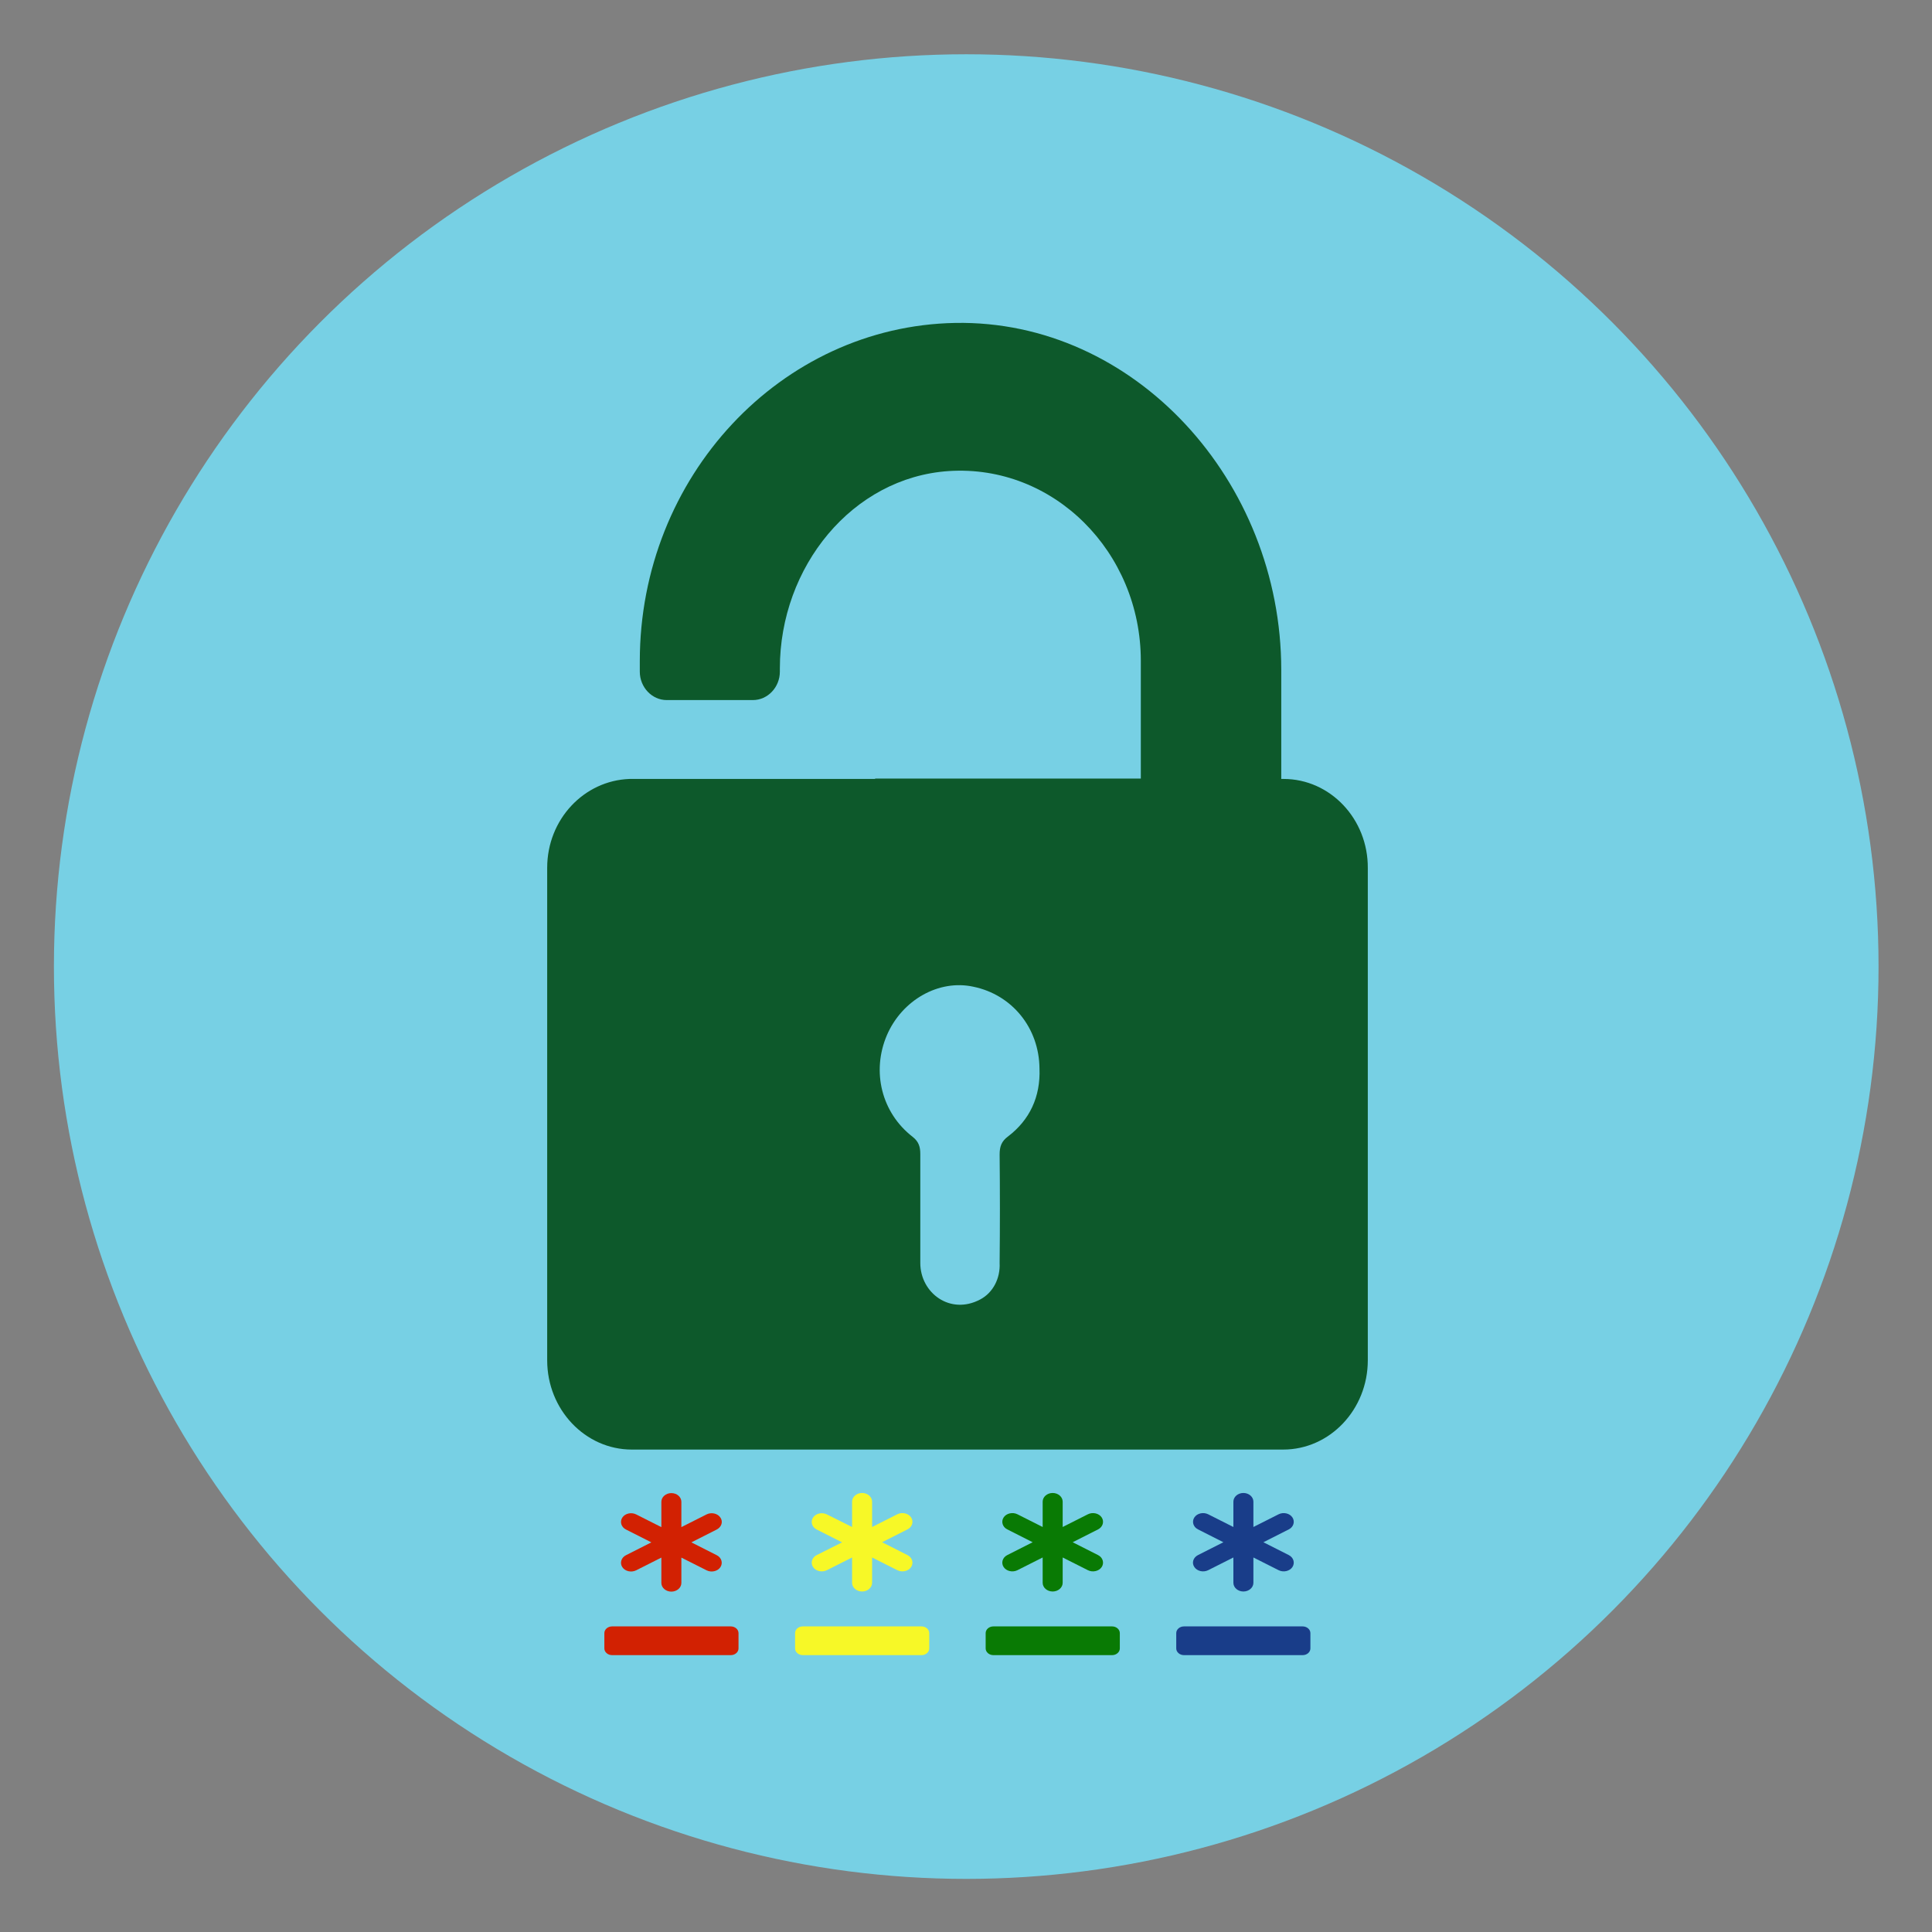 <svg viewBox="0 0 592.288 592.288" xmlns="http://www.w3.org/2000/svg">
  <rect x="0" y="0" width="592.288" height="592.288" fill="#808080" stroke="none"/>
  <g transform="translate(284.836,332.56)">
    <g transform="matrix(0.397,0,0,0.397,-88.105,-226.016)">
      <g>
        <circle
           transform="matrix(1.222,0,0,1.222,-105.84,179.917)"
           style="fill:#77d0e4;fill-opacity:1;stroke:#937b52;stroke-width:0;stroke-linecap:round;stroke-linejoin:round;paint-order:markers stroke fill"
           cx="291.676"
           cy="243.952"
           r="576.512" />
        <path
           d="m 495.618,333.138 h -1.759 v -84.094 c 0,-146.237 -113.431,-270.524 -251.776,-268.05 C 107.549,-16.533 -1.485,99.715 -1.485,242.242 v 8.038 c 0,12.058 9.379,21.951 20.81,21.951 H 85.86 c 11.431,0 20.81,-9.893 20.81,-21.951 v -2.473 c 0,-78.529 55.983,-147.474 130.431,-152.421 80.897,-5.256 148.31,62.452 148.31,146.547 v 90.896 h -205.172 v 0.309 H -9.399 c -35.172,1.237 -63.603,31.226 -63.603,68.636 v 380.279 c 0,38.028 29.31,68.945 65.362,68.945 H 495.325 c 36.052,0 65.362,-30.917 65.362,-68.945 V 402.083 c 0.293,-38.028 -29.017,-68.945 -65.069,-68.945 z M 282.825,609.227 c -4.983,3.71 -6.448,7.729 -6.448,13.913 0.293,27.825 0.293,55.651 0,83.785 v 0 c 0.586,11.748 -4.983,22.879 -14.948,28.134 -23.155,12.367 -46.31,-4.947 -46.31,-28.134 0,0 0,0 0,-0.309 0,-27.825 0,-55.96 0,-83.785 0,-5.565 -1.172,-9.584 -5.862,-13.294 -24.034,-18.55 -31.948,-50.395 -19.931,-78.529 11.724,-27.207 40.155,-43.284 66.828,-37.41 29.897,6.183 50.707,31.845 51,63.071 0.879,21.951 -7.621,39.883 -24.328,52.559 z"
           style="fill:#0d592b;fill-opacity:1;stroke-width:3.01" />
        <g style="fill:#6a6a6a;fill-opacity:1" transform="matrix(1.12,0,0,0.973,-28.855,543.081)">
          <g style="fill:#193d89;fill-opacity:1">
            <path
               d="m 481.5,456.806 h -81.9 c -2.9,0 -5.3,2.4 -5.3,5.3 v 12.2 c 0,2.9 2.4,5.3 5.3,5.3 h 81.9 c 2.9,0 5.3,-2.4 5.3,-5.3 v -12.2 c 0,-2.9 -2.4,-5.3 -5.3,-5.3 z"
               style="fill:#193d89;fill-opacity:1" />
            <path
               d="m 406.8,409.706 c 1.9,3.3 6.2,4.4 9.5,2.5 l 17.4,-10.1 v 20.1 c 0,3.8 3.1,6.9 6.9,6.9 3.8,0 6.9,-3.1 6.9,-6.9 v -20.1 l 17.4,10.1 c 3.3,1.9 7.6,0.8 9.5,-2.5 1.9,-3.3 0.8,-7.6 -2.5,-9.5 l -17.5,-10.2 17.5,-10.2 c 3.3,-1.9 4.4,-6.2 2.5,-9.5 -1.9,-3.3 -6.2,-4.4 -9.5,-2.5 l -17.4,10.1 v -20.1 c 0,-3.8 -3.1,-6.9 -6.9,-6.9 -3.8,0 -6.9,3.1 -6.9,6.9 v 20.1 l -17.4,-10.1 c -3.3,-1.9 -7.6,-0.8 -9.5,2.5 -1.9,3.3 -0.8,7.6 2.5,9.5 l 17.5,10.2 -17.5,10.2 c -3.3,1.9 -4.5,6.2 -2.5,9.5 z"
               style="fill:#193d89;fill-opacity:1" />
          </g>
          <g style="fill:#097a04;fill-opacity:1">
            <path
							d="m 262.9,462.106 v 12.2 c 0,2.9 2.4,5.3 5.3,5.3 h 81.9 c 2.9,0 5.3,-2.4 5.3,-5.3 v -12.2 c 0,-2.9 -2.4,-5.3 -5.3,-5.3 h -81.9 c -2.9,0 -5.3,2.4 -5.3,5.3 z"
               style="fill:#097a04;fill-opacity:1" />
            <path
               d="m 275.3,409.706 c 1.9,3.3 6.2,4.4 9.5,2.5 l 17.4,-10.1 v 20.1 c 0,3.8 3.1,6.9 6.9,6.9 3.8,0 6.9,-3.1 6.9,-6.9 v -20.1 l 17.4,10.1 c 3.3,1.9 7.6,0.8 9.5,-2.5 1.9,-3.3 0.8,-7.6 -2.5,-9.5 l -17.5,-10.2 17.5,-10.2 c 3.3,-1.9 4.4,-6.2 2.5,-9.5 -1.9,-3.3 -6.2,-4.4 -9.5,-2.5 l -17.4,10.1 v -20.1 c 0,-3.8 -3.1,-6.9 -6.9,-6.9 -3.8,0 -6.9,3.1 -6.9,6.9 v 20.1 l -17.4,-10.1 c -3.3,-1.9 -7.6,-0.8 -9.5,2.5 -1.9,3.3 -0.8,7.6 2.5,9.5 l 17.5,10.2 -17.5,10.2 c -3.3,1.9 -4.4,6.2 -2.5,9.5 z"
               style="fill:#097a04;fill-opacity:1" />
          </g>
          <g style="fill:#f7f827;fill-opacity:1">
            <path
               d="m 143.9,409.706 c 1.9,3.3 6.2,4.4 9.5,2.5 l 17.4,-10.1 v 20.1 c 0,3.8 3.1,6.9 6.9,6.9 3.8,0 6.9,-3.1 6.9,-6.9 v -20.1 l 17.4,10.1 c 3.3,1.9 7.6,0.8 9.5,-2.5 1.9,-3.3 0.8,-7.6 -2.5,-9.5 l -17.5,-10.2 17.5,-10.2 c 3.3,-1.9 4.4,-6.2 2.5,-9.5 -1.9,-3.3 -6.2,-4.4 -9.5,-2.5 l -17.4,10.1 v -20.1 c 0,-3.8 -3.1,-6.9 -6.9,-6.9 -3.8,0 -6.9,3.1 -6.9,6.9 v 20.1 l -17.4,-10 c -3.3,-1.9 -7.6,-0.8 -9.5,2.5 -1.9,3.3 -0.8,7.6 2.5,9.5 l 17.5,10.2 -17.5,10.1 c -3.3,1.9 -4.4,6.2 -2.5,9.5 z"
               style="fill:#f7f827;fill-opacity:1" />
            <path
               d="m 131.5,462.106 v 12.2 c 0,2.9 2.4,5.3 5.3,5.3 h 81.9 c 2.9,0 5.3,-2.4 5.3,-5.3 v -12.2 c 0,-2.9 -2.4,-5.3 -5.3,-5.3 h -81.9 c -3,0 -5.3,2.4 -5.3,5.3 z"
               style="fill:#f7f827;fill-opacity:1" />
          </g>
          <g style="fill:#d22102;fill-opacity:1">
            <path
               d="m 80,370.406 c -1.9,-3.3 -6.2,-4.4 -9.5,-2.5 l -17.4,10.1 v -20.1 c 0,-3.8 -3.1,-6.9 -6.9,-6.9 -3.8,0 -6.9,3.1 -6.9,6.9 v 20.1 l -17.4,-10.1 c -3.3,-1.9 -7.6,-0.8 -9.5,2.5 -1.9,3.3 -0.8,7.6 2.5,9.5 l 17.5,10.2 -17.5,10.2 c -3.3,1.9 -4.4,6.2 -2.5,9.5 1.9,3.3 6.2,4.4 9.5,2.5 l 17.4,-10.1 v 20.1 c 0,3.8 3.1,6.9 6.9,6.9 3.8,0 6.9,-3.1 6.9,-6.9 v -20.1 l 17.4,10.1 c 3.3,1.9 7.6,0.8 9.5,-2.5 1.9,-3.3 0.8,-7.6 -2.5,-9.5 l -17.5,-10.2 17.5,-10.2 c 3.3,-2 4.5,-6.2 2.5,-9.5 z"
               style="fill:#d22102;fill-opacity:1" />
            <path
               d="m 5.3,479.606 h 81.9 c 2.9,0 5.3,-2.4 5.3,-5.3 v -12.2 c 0,-2.9 -2.4,-5.3 -5.3,-5.3 H 5.3 c -2.9,0 -5.3,2.4 -5.3,5.3 v 12.2 c 0,2.9 2.4,5.3 5.3,5.3 z"
               style="fill:#d22102;fill-opacity:1" />
          </g>
        </g>
      </g>
    </g>
  </g>
</svg>
